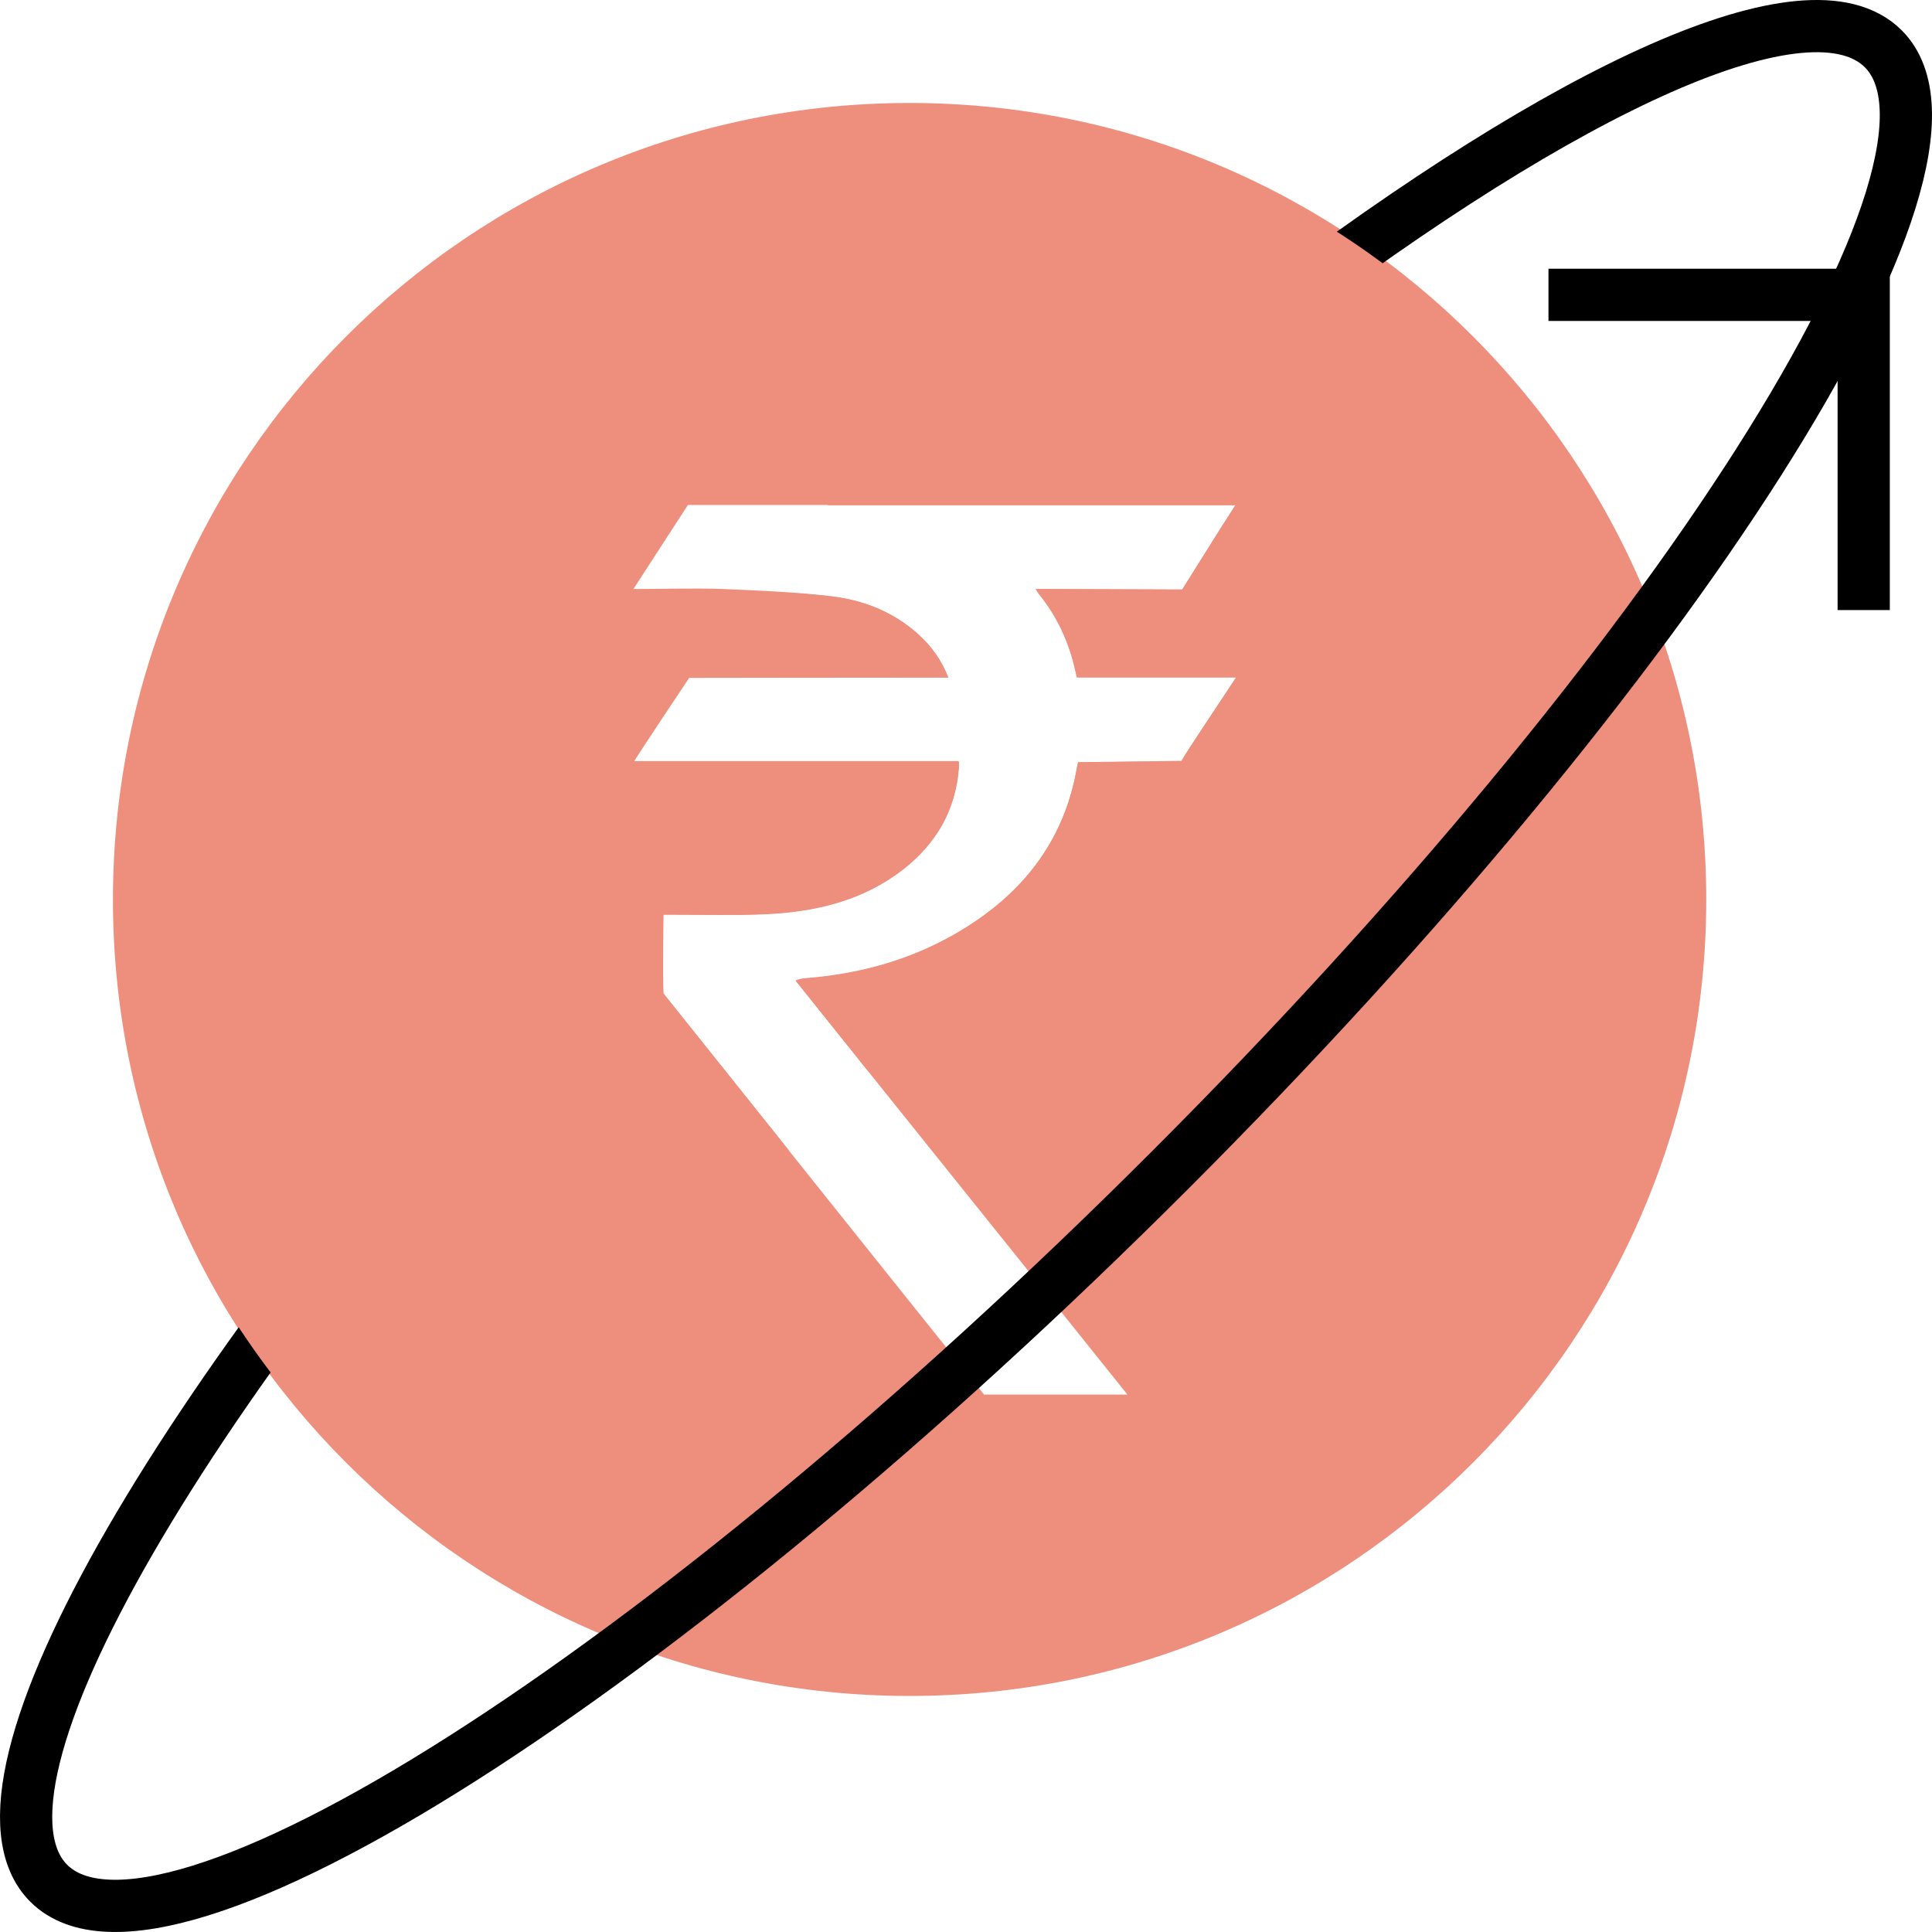 <?xml version="1.0" encoding="UTF-8"?>
<svg xmlns="http://www.w3.org/2000/svg" width="74" height="74" viewBox="0 0 74 74" fill="none">
  <path d="M34.839 3.944C17.994 3.944 4.326 17.601 4.326 34.456C4.326 51.312 17.984 64.959 34.839 64.959C51.695 64.959 65.353 51.302 65.353 34.456C65.353 17.611 51.695 3.944 34.839 3.944ZM45.24 29.143L41.294 29.192C41.294 29.192 41.275 29.281 41.255 29.369C40.763 32.272 39.09 34.328 36.591 35.765C34.81 36.788 32.881 37.31 30.834 37.467C30.756 37.467 30.539 37.517 30.47 37.556C34.682 42.83 38.943 48.114 43.184 53.417H37.693C33.639 48.36 29.447 43.105 25.403 38.038C25.373 37.143 25.403 35.165 25.403 35.027C25.57 35.027 25.708 35.027 25.855 35.027C27.017 35.027 28.168 35.066 29.329 35.007C31.228 34.919 33.039 34.496 34.584 33.295C35.843 32.311 36.591 31.042 36.719 29.419C36.719 29.34 36.719 29.261 36.719 29.153H24.271C24.389 28.936 26.387 25.945 26.387 25.945C26.387 25.945 32.822 25.945 35.863 25.945H36.315C36.05 25.256 35.646 24.715 35.135 24.262C34.2 23.426 33.058 22.983 31.838 22.836C30.47 22.678 29.083 22.619 27.705 22.56C26.584 22.521 25.462 22.56 24.262 22.56L26.348 19.343H47.326C46.814 20.13 45.289 22.58 45.289 22.58C45.289 22.58 39.858 22.56 39.681 22.56C39.749 22.669 39.779 22.727 39.828 22.787C40.507 23.633 40.95 24.597 41.186 25.65C41.245 25.896 41.255 25.945 41.255 25.945C43.036 25.945 47.159 25.945 47.356 25.945C46.982 26.516 45.525 28.69 45.25 29.143H45.24Z" fill="#EE8F7E"></path>
  <path d="M48.635 12.012C60.098 3.294 69.299 -0.957 72.132 1.867C76.452 6.187 64.221 25.414 44.817 44.818C25.413 64.221 6.186 76.452 1.866 72.132C-1.932 68.334 7.091 52.974 22.54 36.109" stroke="black" stroke-width="2" stroke-miterlimit="10"></path>
  <path d="M25.412 38.048C25.383 37.153 25.412 35.175 25.412 35.037H25.865C27.026 35.037 28.177 35.067 29.338 35.017C31.237 34.929 33.048 34.506 34.593 33.305C35.852 32.321 36.6 31.052 36.728 29.438C36.728 29.36 36.728 29.281 36.728 29.173H24.281C24.399 28.956 26.396 25.965 26.396 25.965C26.396 25.965 32.831 25.955 35.872 25.955H36.325C36.059 25.266 35.656 24.725 35.144 24.273C34.209 23.436 33.068 22.993 31.848 22.846C30.795 22.718 29.732 22.678 28.679 22.639L6.756 46.382C8.763 51.095 12.001 55.1 15.946 58.249L30.214 44.06C28.61 42.043 26.996 40.036 25.412 38.058V38.048Z" fill="#EE8F7E"></path>
  <path d="M41.293 29.202C41.293 29.202 41.273 29.291 41.254 29.379C40.761 32.282 39.089 34.338 36.589 35.775C34.808 36.798 32.88 37.33 30.843 37.487C30.764 37.487 30.548 37.536 30.479 37.566C31.394 38.717 32.329 39.868 33.254 41.029L45.199 29.153L41.293 29.202Z" fill="#EE8F7E"></path>
  <path d="M58.729 15.702C55.068 11.048 50.119 7.525 44.373 5.626L31.699 19.353H47.315C46.803 20.14 45.278 22.58 45.278 22.58C45.278 22.58 39.846 22.56 39.669 22.56C39.738 22.669 39.767 22.738 39.817 22.787C40.496 23.633 40.938 24.597 41.175 25.65C41.234 25.896 41.243 25.945 41.243 25.945C43.024 25.945 47.147 25.945 47.344 25.945C46.98 26.496 45.642 28.503 45.307 29.045L58.739 15.692L58.729 15.702Z" fill="#EE8F7E"></path>
  <path d="M59.31 11.293H71.384V23.367" stroke="black" stroke-width="2" stroke-miterlimit="10"></path>
</svg>
